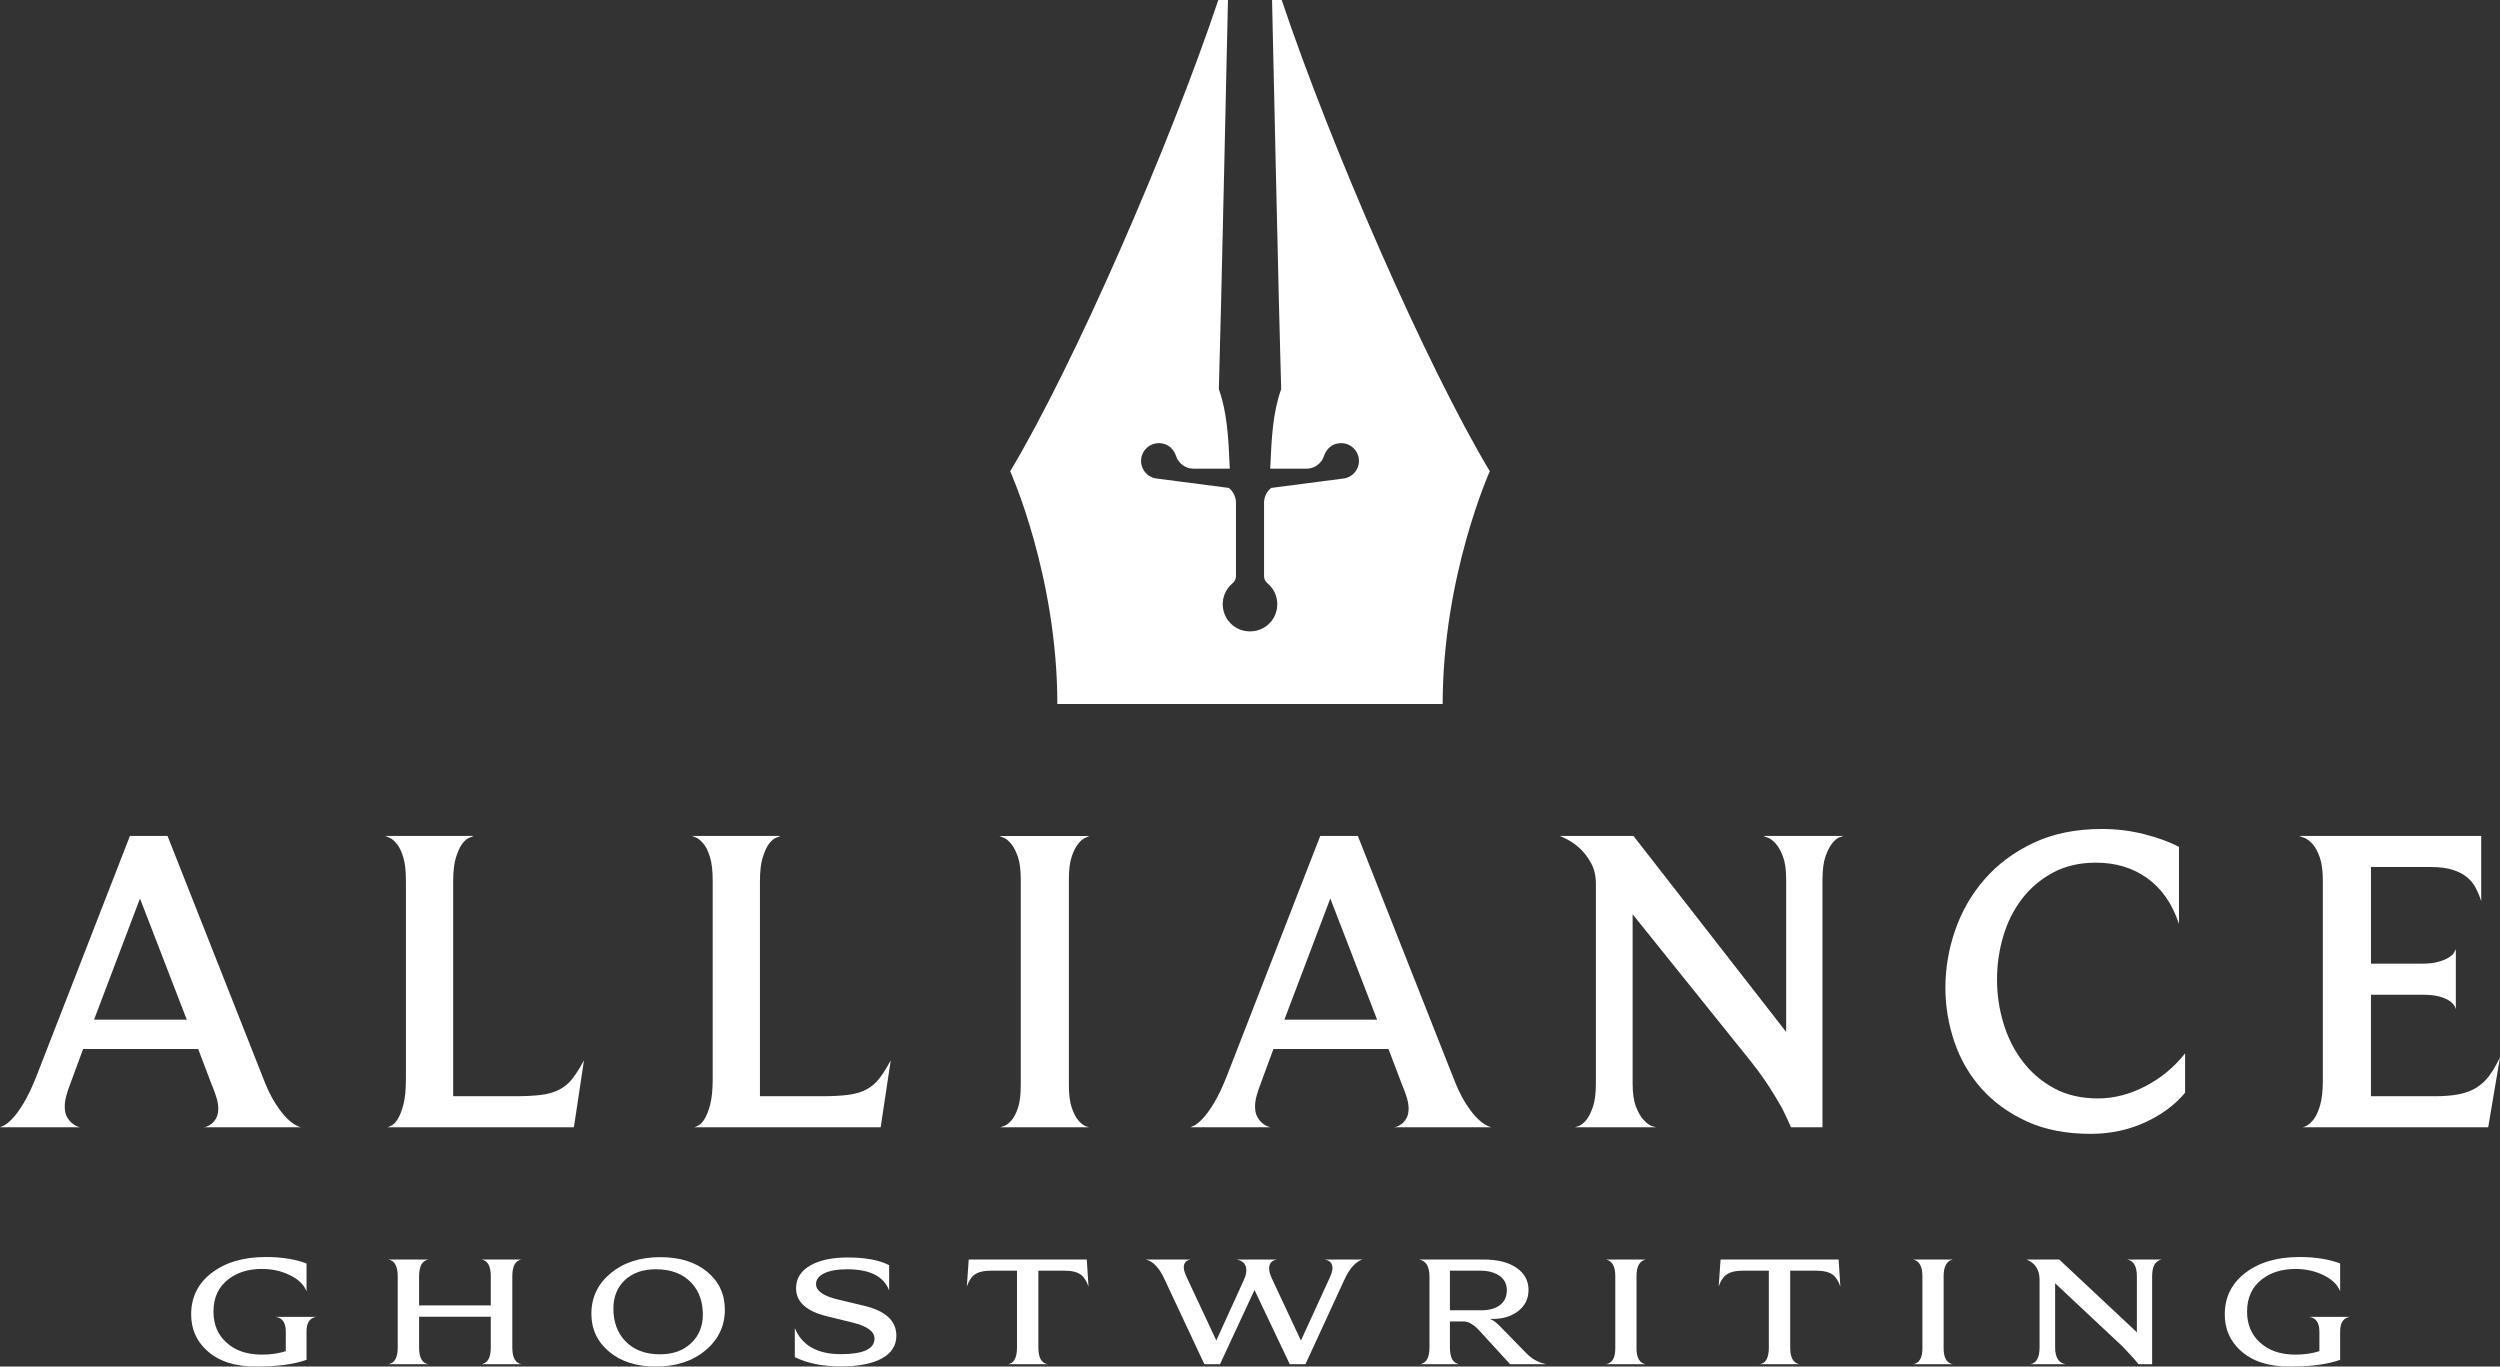 <?xml version="1.0" encoding="UTF-8"?><svg id="Layer_2" xmlns="http://www.w3.org/2000/svg" viewBox="0 0 397.428 217.244"><rect x="0" y="0" width="397.428" height="217.244" fill="#333333" stroke="none"/><g id="Components"><g id="_09f0d019-fa50-4820-8679-8f10218ae1ac_5"><path d="m41.654,170.931c.695,1.855,1.391,3.328,2.086,4.416.696,1.09,1.333,1.912,1.912,2.468.579.557,1.078.928,1.495,1.113.279.139.51.232.696.278h-15.508l.417-.07c.279-.092.557-.243.835-.452.278-.208.533-.509.765-.903.231-.394.348-.916.348-1.565,0-.509-.094-1.078-.279-1.704-.186-.626-.464-1.378-.834-2.26l-2.086-5.493H13.213l-1.947,5.285c-.325.834-.569,1.553-.73,2.155-.163.604-.244,1.16-.244,1.669,0,.696.116,1.252.348,1.669.231.417.498.754.8,1.008.3.256.591.43.869.522.231.093.394.139.487.139H0c.139-.046.348-.139.626-.278.37-.185.822-.556,1.356-1.113.533-.556,1.135-1.39,1.808-2.503.672-1.113,1.378-2.619,2.121-4.52l14.742-37.899h5.98l15.021,38.038Zm-19.401-28.093l-7.302,19.262h14.743l-7.44-19.262Zm68.981,36.368h-29.693c.092,0,.278-.07.556-.209.371-.139.731-.474,1.078-1.008.348-.533.661-1.309.939-2.329s.417-2.434.417-4.242v-31.362c0-1.576-.139-2.827-.417-3.755-.278-.926-.615-1.634-1.008-2.121-.395-.486-.765-.81-1.113-.973-.348-.162-.591-.266-.73-.313h14.047c-.139.047-.371.139-.695.278-.371.139-.743.452-1.113.939-.371.487-.707,1.206-1.008,2.156-.302.951-.452,2.213-.452,3.789v34.213h9.735c1.715,0,3.129-.07,4.242-.209,1.112-.139,2.074-.417,2.886-.834.81-.417,1.506-.996,2.086-1.738.578-.742,1.193-1.715,1.842-2.921l-1.599,10.639Zm48.767,0h-29.693c.092,0,.278-.07.556-.209.371-.139.731-.474,1.078-1.008.348-.533.661-1.309.939-2.329s.417-2.434.417-4.242v-31.362c0-1.576-.139-2.827-.417-3.755-.278-.926-.615-1.634-1.008-2.121-.395-.486-.765-.81-1.113-.973-.348-.162-.591-.266-.73-.313h14.047c-.139.047-.371.139-.695.278-.371.139-.743.452-1.113.939-.371.487-.707,1.206-1.008,2.156-.302.951-.452,2.213-.452,3.789v34.213h9.735c1.715,0,3.129-.07,4.242-.209,1.112-.139,2.074-.417,2.886-.834.81-.417,1.506-.996,2.086-1.738.578-.742,1.193-1.715,1.842-2.921l-1.599,10.639Zm29.921-6.675c0,1.483.151,2.665.452,3.546.301.881.637,1.542,1.008,1.982.371.44.742.753,1.113.938.278.093.487.163.626.209h-14.117l.626-.209c.37-.139.753-.428,1.147-.869.394-.44.742-1.1,1.043-1.982.301-.88.452-2.086.452-3.615v-32.753c0-1.483-.151-2.665-.452-3.546s-.649-1.565-1.043-2.052c-.394-.486-.777-.81-1.147-.973-.371-.162-.626-.266-.765-.313h14.325c-.139.047-.347.139-.625.278-.372.139-.754.452-1.148.939s-.742,1.171-1.043,2.051c-.301.882-.452,2.086-.452,3.616v32.753Zm60.959-1.6c.695,1.855,1.391,3.328,2.086,4.416.696,1.09,1.333,1.912,1.912,2.468.579.557,1.078.928,1.495,1.113.279.139.51.232.696.278h-15.508l.417-.07c.279-.092.557-.243.835-.452.278-.208.533-.509.765-.903.231-.394.348-.916.348-1.565,0-.509-.094-1.078-.279-1.704-.186-.626-.464-1.378-.834-2.26l-2.086-5.493h-18.289l-1.947,5.285c-.325.834-.569,1.553-.73,2.155-.163.604-.244,1.16-.244,1.669,0,.696.116,1.252.348,1.669.231.417.498.754.8,1.008.3.256.591.43.869.522.231.093.394.139.487.139h-12.796c.139-.046.348-.139.626-.278.37-.185.822-.556,1.356-1.113.533-.556,1.135-1.39,1.808-2.503.672-1.113,1.378-2.619,2.121-4.52l14.742-37.899h5.98l15.021,38.038Zm-19.401-28.093l-7.302,19.262h14.743l-7.44-19.262Zm72.468-2.99c0-1.53-.163-2.736-.487-3.616-.325-.881-.695-1.565-1.112-2.052-.417-.486-.823-.81-1.217-.973-.395-.162-.661-.266-.8-.313h12.726l-.626.209c-.371.139-.753.452-1.147.938-.395.487-.754,1.182-1.078,2.086-.325.904-.486,2.146-.486,3.721v39.359h-5.007c-.371-.88-.834-1.877-1.391-2.99-.51-.927-1.171-2.028-1.982-3.303-.811-1.274-1.82-2.677-3.024-4.207l-18.776-23.365v26.911c0,1.53.174,2.747.521,3.651.348.904.742,1.599,1.183,2.086.439.487.869.823,1.286,1.008.324.093.579.163.765.209h-12.935l.626-.209c.37-.139.753-.439,1.147-.904.394-.463.753-1.158,1.078-2.086.324-.926.487-2.178.487-3.755v-31.779c0-1.251-.256-2.34-.765-3.268-.51-.926-1.09-1.691-1.738-2.294-.65-.603-1.287-1.066-1.913-1.391-.625-.324-1.055-.533-1.286-.626h11.682l24.269,31.153v-24.199Zm63.419,33.865c-1.623,1.947-3.755,3.523-6.397,4.728-2.642,1.205-5.518,1.808-8.623,1.808-3.894,0-7.278-.661-10.152-1.982-2.874-1.321-5.274-3.059-7.197-5.215s-3.361-4.635-4.311-7.44c-.951-2.804-1.425-5.667-1.425-8.588,0-3.106.521-6.165,1.564-9.179,1.043-3.012,2.608-5.713,4.694-8.101,2.086-2.386,4.681-4.311,7.788-5.771,3.105-1.46,6.721-2.191,10.847-2.191,2.318,0,4.566.279,6.745.835,2.179.556,4.01,1.229,5.494,2.016v12.239c-1.067-3.199-2.747-5.62-5.042-7.267-2.294-1.645-5.018-2.468-8.17-2.468-2.596,0-4.88.534-6.849,1.599-1.972,1.067-3.616,2.469-4.937,4.207-1.322,1.738-2.307,3.72-2.956,5.945-.649,2.225-.973,4.498-.973,6.815,0,2.364.335,4.671,1.008,6.919.672,2.248,1.68,4.266,3.025,6.049,1.344,1.786,3.012,3.223,5.006,4.312,1.993,1.09,4.335,1.634,7.024,1.634,2.503,0,4.995-.637,7.475-1.913,2.479-1.274,4.6-3.024,6.362-5.25v6.259Zm48.184,5.493h-29.553c.139,0,.347-.07.625-.209.371-.185.753-.521,1.148-1.008.393-.487.741-1.228,1.043-2.225.3-.996.452-2.329.452-3.998v-31.71c0-1.576-.163-2.827-.487-3.755-.325-.926-.708-1.634-1.147-2.121-.441-.486-.87-.81-1.287-.973-.417-.162-.695-.266-.834-.313h28.928v10.361c-.232-.732-.522-1.43-.869-2.094-.348-.664-.812-1.237-1.391-1.717-.58-.481-1.334-.869-2.26-1.167-.928-.298-2.086-.447-3.477-.447h-9.526v15.369h7.996c1.159,0,2.086-.105,2.782-.313.695-.209,1.239-.44,1.634-.696.394-.254.661-.509.8-.765.139-.254.231-.428.278-.521v9.526c0-.046-.059-.196-.174-.452-.117-.254-.36-.521-.73-.799-.371-.279-.904-.522-1.6-.73-.695-.209-1.646-.313-2.851-.313h-8.135v16.133h10.082c1.53,0,2.828-.104,3.894-.313s1.993-.556,2.782-1.043c.787-.487,1.471-1.124,2.051-1.912.579-.788,1.148-1.761,1.704-2.921l-1.878,11.127Zm-345.273,30.141c-1.032.15-1.549.924-1.549,2.324v4.499c-1.966.715-4.647,1.074-8.046,1.074-3.366,0-5.973-.857-7.822-2.574-1.65-1.515-2.474-3.423-2.474-5.722,0-2.732,1.095-4.936,3.286-6.609,2.191-1.674,5.052-2.512,8.584-2.512,2.499,0,4.657.342,6.473,1.024v4.424c-.433-1.083-1.341-1.949-2.724-2.6-1.316-.632-2.774-.95-4.374-.95-2.116,0-3.873.534-5.272,1.6-1.616,1.216-2.425,2.94-2.425,5.173,0,2.016.666,3.641,2,4.873,1.4,1.316,3.298,1.974,5.697,1.974,1.4,0,2.665-.182,3.799-.55v-3.098c0-1.417-.533-2.2-1.599-2.349h6.447Zm32.64,7.522h-6.397c1-.15,1.499-1.032,1.499-2.65v-4.898h-11.396v4.898c0,1.633.5,2.517,1.5,2.65h-6.398c1-.15,1.499-1.032,1.499-2.65v-11.345c0-1.599-.5-2.482-1.499-2.65h6.398c-1.001.168-1.5,1.05-1.5,2.65v4.649h11.396v-4.649c0-1.616-.5-2.499-1.499-2.65h6.397c-.983.151-1.474,1.034-1.474,2.65v11.345c0,1.617.491,2.5,1.474,2.65Zm32.312-8.672c0,2.6-1.028,4.757-3.086,6.473-2.058,1.717-4.686,2.574-7.885,2.574-3.066,0-5.54-.787-7.422-2.361-1.882-1.575-2.824-3.586-2.824-6.035,0-2.6,1.024-4.748,3.074-6.448,2.049-1.699,4.68-2.549,7.897-2.549,3.082,0,5.56.775,7.435,2.324,1.874,1.55,2.811,3.558,2.811,6.023Zm-3.498.776c0-2.05-.6-3.724-1.8-5.023-1.35-1.449-3.24-2.174-5.673-2.174-2.049,0-3.686.571-4.911,1.712-1.224,1.142-1.837,2.661-1.837,4.561,0,2.049.6,3.732,1.8,5.049,1.349,1.465,3.224,2.199,5.623,2.199,2.032,0,3.674-.587,4.923-1.761,1.249-1.175,1.874-2.695,1.874-4.561Zm30.763,3.348c0,1.583-.77,2.796-2.311,3.636-1.542.841-3.712,1.263-6.511,1.263-2.882,0-5.322-.491-7.321-1.475v-4.623c1.132,2.766,3.574,4.149,7.321,4.149,3.565,0,5.349-.827,5.349-2.479,0-1.117-1.141-1.96-3.422-2.527l-4.15-1.02c-3.266-.8-4.899-2.282-4.899-4.447,0-1.582.783-2.807,2.349-3.672,1.482-.816,3.432-1.224,5.848-1.224,2.832,0,5.032.408,6.598,1.224v4.024c-.833-2.249-3.066-3.373-6.697-3.373-1.533,0-2.736.212-3.611.637-.875.425-1.313.996-1.313,1.712,0,1.083,1.15,1.899,3.449,2.449l4.174 1c3.432.817,5.147,2.399,5.147,4.748Zm30.546-7.797c-.3-.849-.675-1.457-1.125-1.824-.6-.466-1.499-.699-2.699-.699h-4.148v12.219c0,1.633.508,2.517,1.524,2.65h-6.397c.983-.117,1.475-1,1.475-2.65v-12.219h-4.149c-1.183,0-2.066.225-2.648.674-.484.35-.875.967-1.175,1.849l.299-4.298h18.768l.275,4.298Zm43.608-4.298c-.316.067-.625.217-.924.45-.75.55-1.425,1.483-2.025,2.799l-6.173,13.395h-2.489l-5.608-11.8-5.485,11.8h-2.486l-6.348-13.545c-.867-1.849-1.866-2.882-2.999-3.099h7.173c-.734.117-1.1.541-1.1,1.272,0,.383.171.932.512,1.646l4.662,9.95,4.347-9.543c.282-.617.424-1.15.424-1.6,0-.95-.517-1.524-1.549-1.724h6.423c-.834.134-1.25.609-1.25,1.425,0,.416.15.958.45,1.625l4.605,9.836,4.573-9.983c.295-.65.443-1.16.443-1.527,0-.8-.433-1.258-1.299-1.376h6.122Zm29.165,16.644h-5.748l-4.849-5.298c-.916-1-1.757-1.499-2.523-1.499h-2.2v4.148c0,1.6.491,2.483,1.475,2.65h-6.223c1-.167,1.499-1.049,1.499-2.65v-11.295c0-1.599-.55-2.499-1.649-2.699h10.271c2.216,0,3.957.443,5.223,1.325,1.266.883,1.899,2.049,1.899,3.498,0,1.433-.567,2.574-1.699,3.424-1.066.799-2.408,1.199-4.024,1.199h-.4c.316.134.55.259.699.375.25.167.617.5,1.1 1l4.024,4.123c.866.884,1.907,1.449,3.124,1.7Zm-6.273-11.745c0-1.016-.395-1.791-1.184-2.325-.789-.533-1.807-.799-3.053-.799h-4.81v6.298h4.985c1.246,0,2.235-.275,2.966-.826.731-.55,1.096-1.333,1.096-2.348Zm22.091,11.745h-6.322c.983-.167,1.474-1.008,1.474-2.524v-11.496c0-1.532-.491-2.406-1.474-2.624h6.322c-.983.217-1.474,1.092-1.474,2.624v11.496c0,1.516.491,2.358,1.474,2.524Zm30.931-12.346c-.3-.849-.675-1.457-1.125-1.824-.6-.466-1.499-.699-2.699-.699h-4.148v12.219c0,1.633.508,2.517,1.524,2.65h-6.397c.983-.117,1.475-1,1.475-2.65v-12.219h-4.149c-1.183,0-2.066.225-2.648.674-.484.35-.875.967-1.175,1.849l.299-4.298h18.768l.275,4.298Zm17.893,12.346h-6.322c.983-.167,1.474-1.008,1.474-2.524v-11.496c0-1.532-.491-2.406-1.474-2.624h6.322c-.983.217-1.474,1.092-1.474,2.624v11.496c0,1.516.491,2.358,1.474,2.524Zm33.219-16.644c-1.032.168-1.549,1.059-1.549,2.674v13.97h-2.174c-.317-.45-1.142-1.374-2.474-2.774l-10.77-10.095v10.195c0,1.616.566,2.507,1.699,2.674h-5.673c1-.15,1.499-1.041,1.499-2.674v-10.771c0-1.566-.692-2.632-2.074-3.199h5.198l12.346,11.571v-8.897c0-1.615-.525-2.506-1.575-2.674h5.547Zm29.889,9.122c-1.032.15-1.549.924-1.549,2.324v4.499c-1.966.715-4.647,1.074-8.046,1.074-3.366,0-5.973-.857-7.822-2.574-1.65-1.515-2.474-3.423-2.474-5.722,0-2.732,1.095-4.936,3.286-6.609,2.191-1.674,5.052-2.512,8.584-2.512,2.499,0,4.657.342,6.473,1.024v4.424c-.433-1.083-1.341-1.949-2.724-2.6-1.316-.632-2.774-.95-4.374-.95-2.116,0-3.873.534-5.272,1.6-1.616,1.216-2.425,2.94-2.425,5.173,0,2.016.666,3.641,2,4.873,1.4,1.316,3.298,1.974,5.697,1.974,1.4,0,2.665-.182,3.799-.55v-3.098c0-1.417-.533-2.2-1.599-2.349h6.447Z" style="fill:#fff; stroke-width:0px;"/><path d="m203.753,0h-1.533s1.141,52.234,1.449,61.865c-1.315,3.686-1.528,7.665-1.739,12.636l-.002.004h5.764c1.259,0,2.377-.804,2.777-1.998l.024-.071c.294-.877.972-1.604,1.859-1.865,1.921-.566,3.682.868,3.682,2.705,0,.86-.39,1.64-1,2.15-.34.3-.76.51-1.22.61l-.52.07-11.22,1.46c-.713.578-1.128,1.447-1.128,2.365v11.657c0,.435.195.846.531,1.123,1.217,1.006,1.881,2.652,1.435,4.436-.38,1.522-1.625,2.747-3.152,3.104-.355.083-.705.122-1.046.122s-.691-.039-1.046-.122c-1.528-.357-2.773-1.582-3.152-3.104-.445-1.784.219-3.43,1.435-4.436.336-.277.531-.688.531-1.123v-11.657c0-.918-.414-1.787-1.128-2.365l-11.22-1.46-.52-.07c-.46-.1-.88-.31-1.22-.61-.61-.51-1-1.29-1-2.15,0-1.837,1.76-3.271,3.682-2.705.887.262,1.565.989,1.859,1.865l.024.071c.4,1.194,1.519,1.998,2.777,1.998h5.764l-.002-.004c-.211-4.971-.424-8.951-1.739-12.636.308-9.632,1.449-61.865,1.449-61.865h-1.533c-7.776,23.198-22.892,57.899-33.082,74.917,0,0,7.492,16.624,7.492,36.998h61.257c0-20.374,7.492-36.998,7.492-36.998-10.191-17.018-25.306-51.72-33.082-74.917Z" style="fill:#fff; stroke-width:0px;"/></g></g></svg>